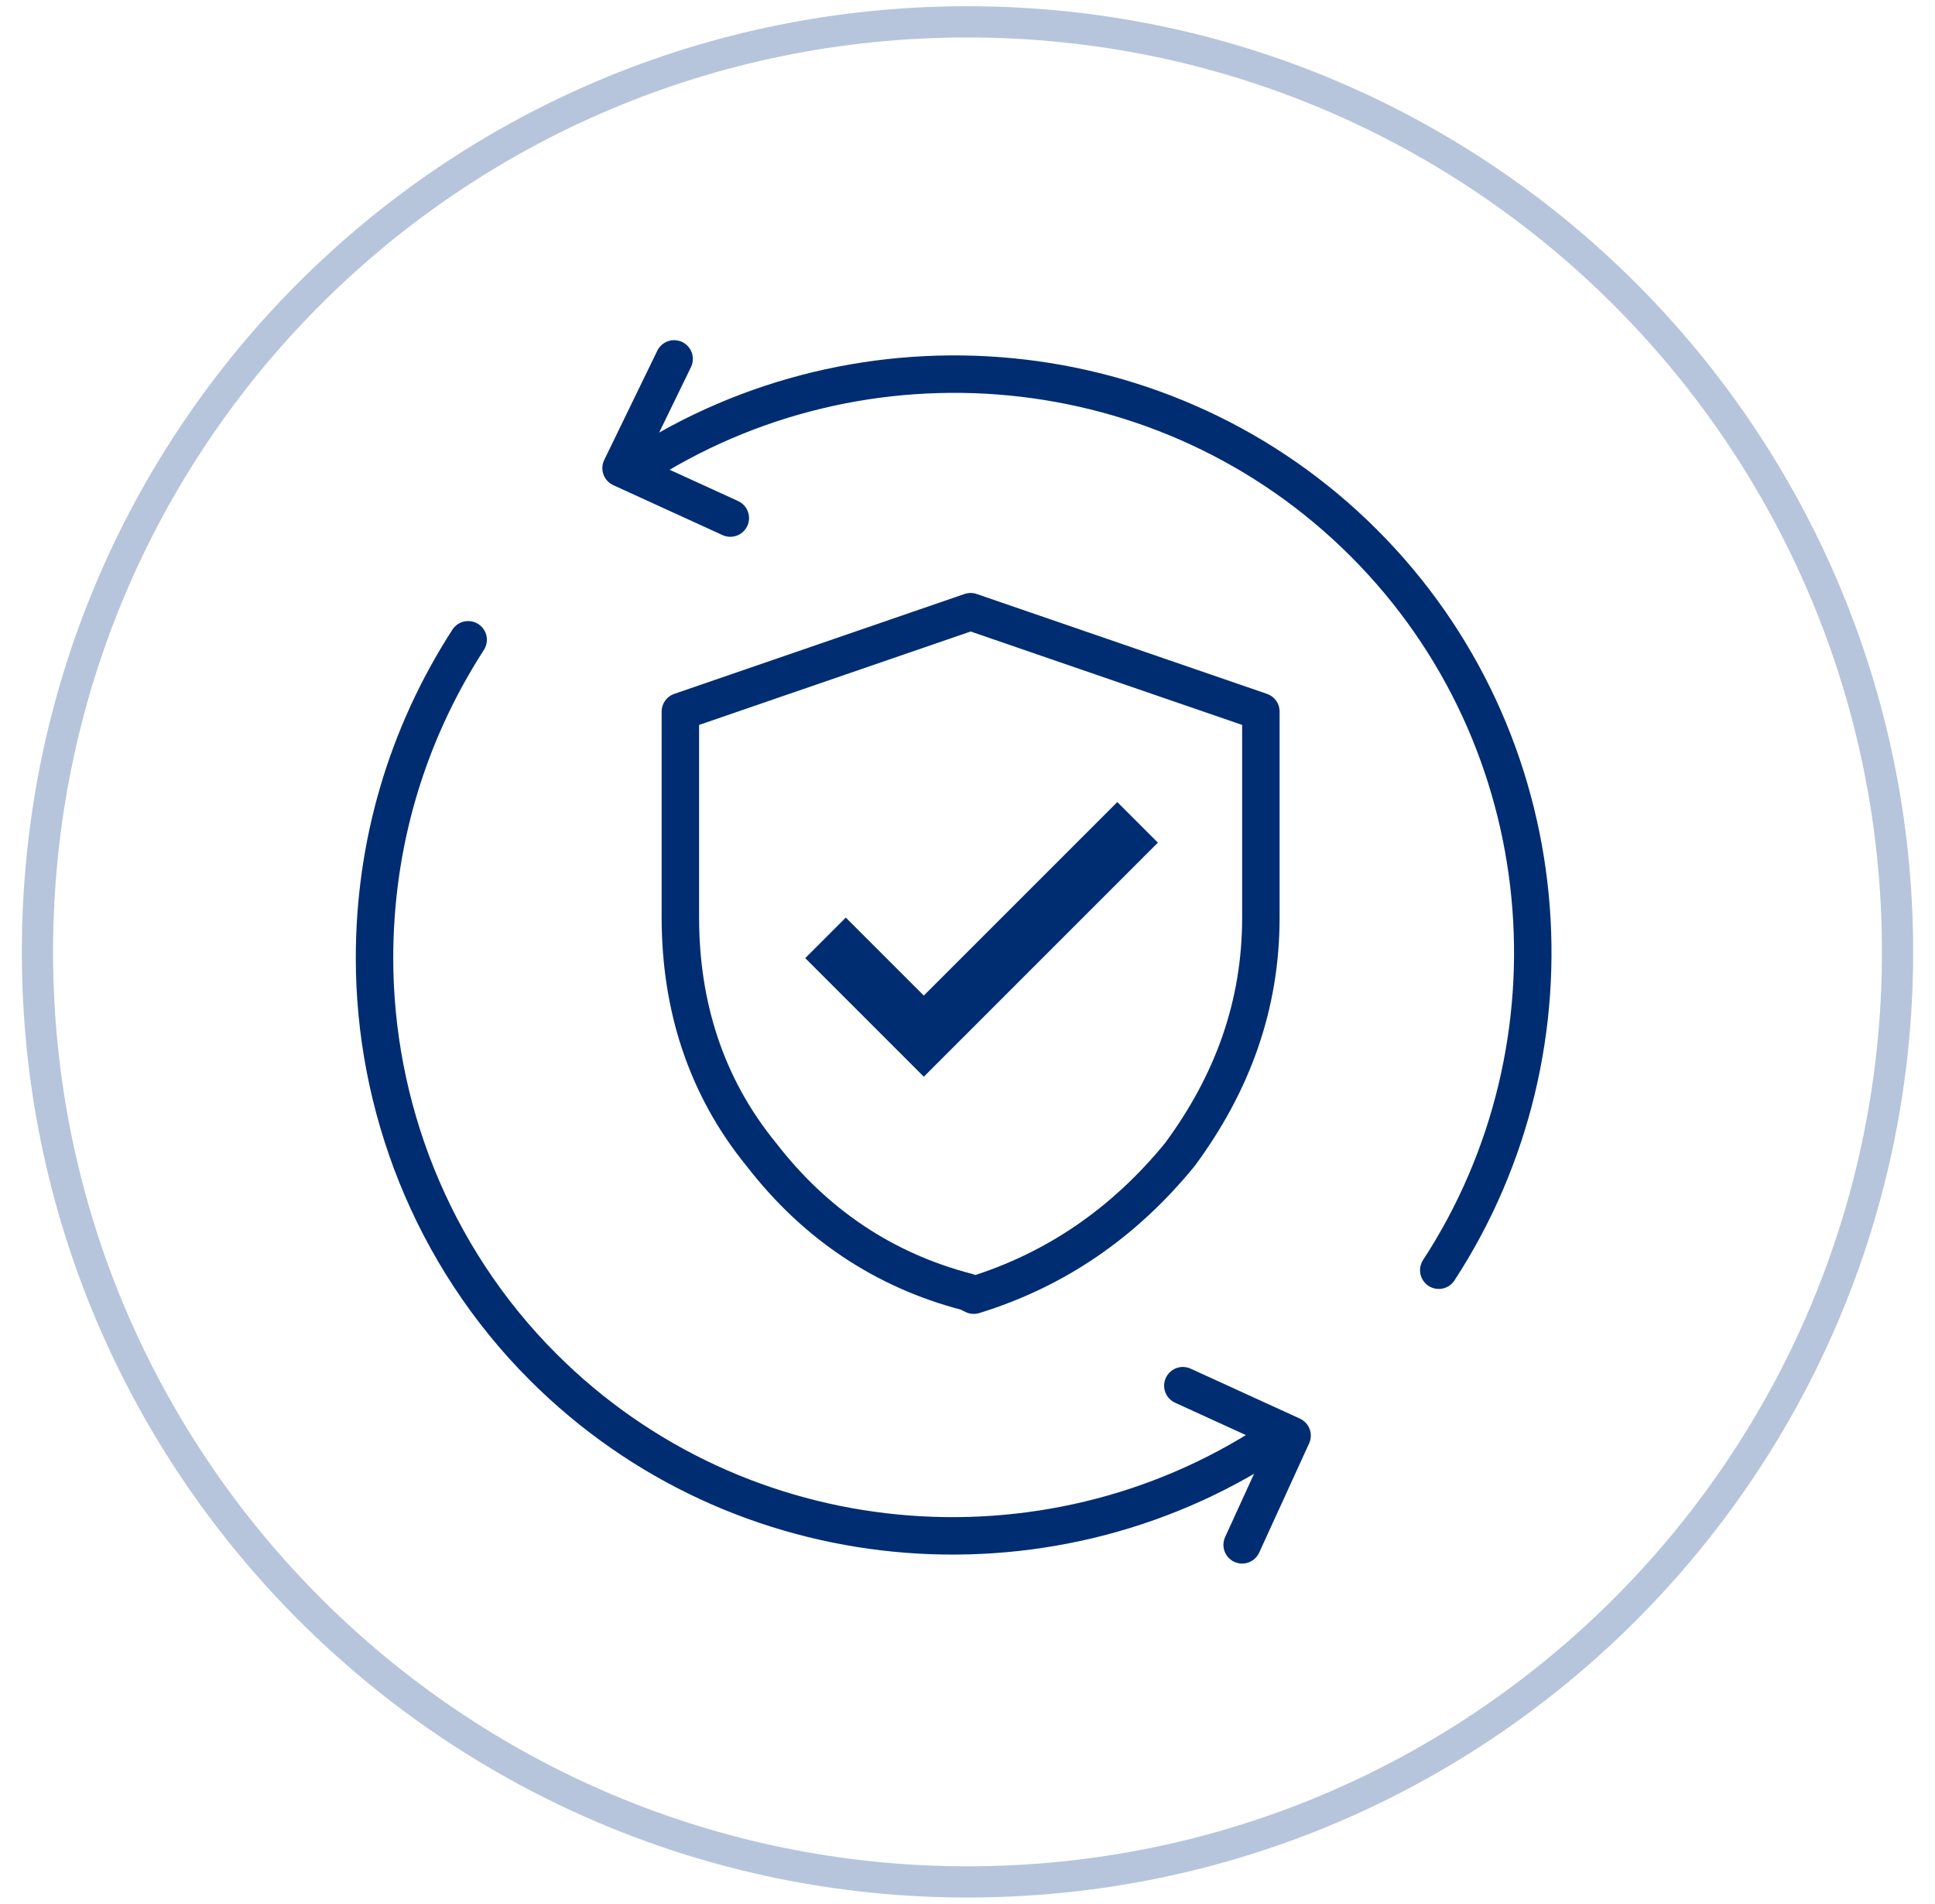 <?xml version="1.0" encoding="UTF-8"?>
<svg xmlns="http://www.w3.org/2000/svg" width="62" height="61" viewBox="0 0 62 61" fill="none">
  <g clip-path="url(#clip0_2273_3050)">
    <path d="M31 41.4C28.3 40.7 26.1 39.2 24.4 37C22.6 34.8 21.8 32.2 21.8 29.4V22.8L31.1 19.6L40.4 22.8V29.4C40.4 32.2 39.5 34.7 37.8 37C36 39.2 33.8 40.7 31.2 41.5L31 41.4Z" stroke="#002D72" stroke-width="1.2" stroke-linecap="round" stroke-linejoin="round"></path>
    <path d="M31 60.3C47.5 60.3 60.8 46.9 60.8 30.5C60.8 14.1 47.5 0.7 31 0.7C14.5 0.7 1.2 14 1.2 30.5C1.2 47 14.6 60.3 31 60.3Z" stroke="#B6C5DB" stroke-miterlimit="10"></path>
    <path d="M29.5 31.8L27.1 29.4L25.8 30.7L29.6 34.5L37.1 27L35.8 25.7L29.6 31.9L29.5 31.8Z" fill="#002D72"></path>
    <path d="M40.7 46.2C33.5 50.9 23.7 50.1 17.4 43.8C13.8 40.2 12 35.4 12 30.7C12 27.1 13 23.6 15 20.5" stroke="#002D72" stroke-width="1.2" stroke-linecap="round" stroke-linejoin="round"></path>
    <path d="M20.4 15C27.6 10.3 37.4 11.1 43.7 17.4C50 23.7 50.8 33.5 46.1 40.7" stroke="#002D72" stroke-width="1.2" stroke-linecap="round" stroke-linejoin="round"></path>
    <path d="M21.6 11.5L19.9 15L23.4 16.6" stroke="#002D72" stroke-width="1.2" stroke-linecap="round" stroke-linejoin="round"></path>
    <path d="M39.8 49.5L41.4 46L37.9 44.4" stroke="#002D72" stroke-width="1.2" stroke-linecap="round" stroke-linejoin="round"></path>
  </g>
  <defs>
    <clipPath id="clip0_2273_3050">
      <rect width="62" height="61" fill="white"></rect>
    </clipPath>
  </defs>
</svg>
